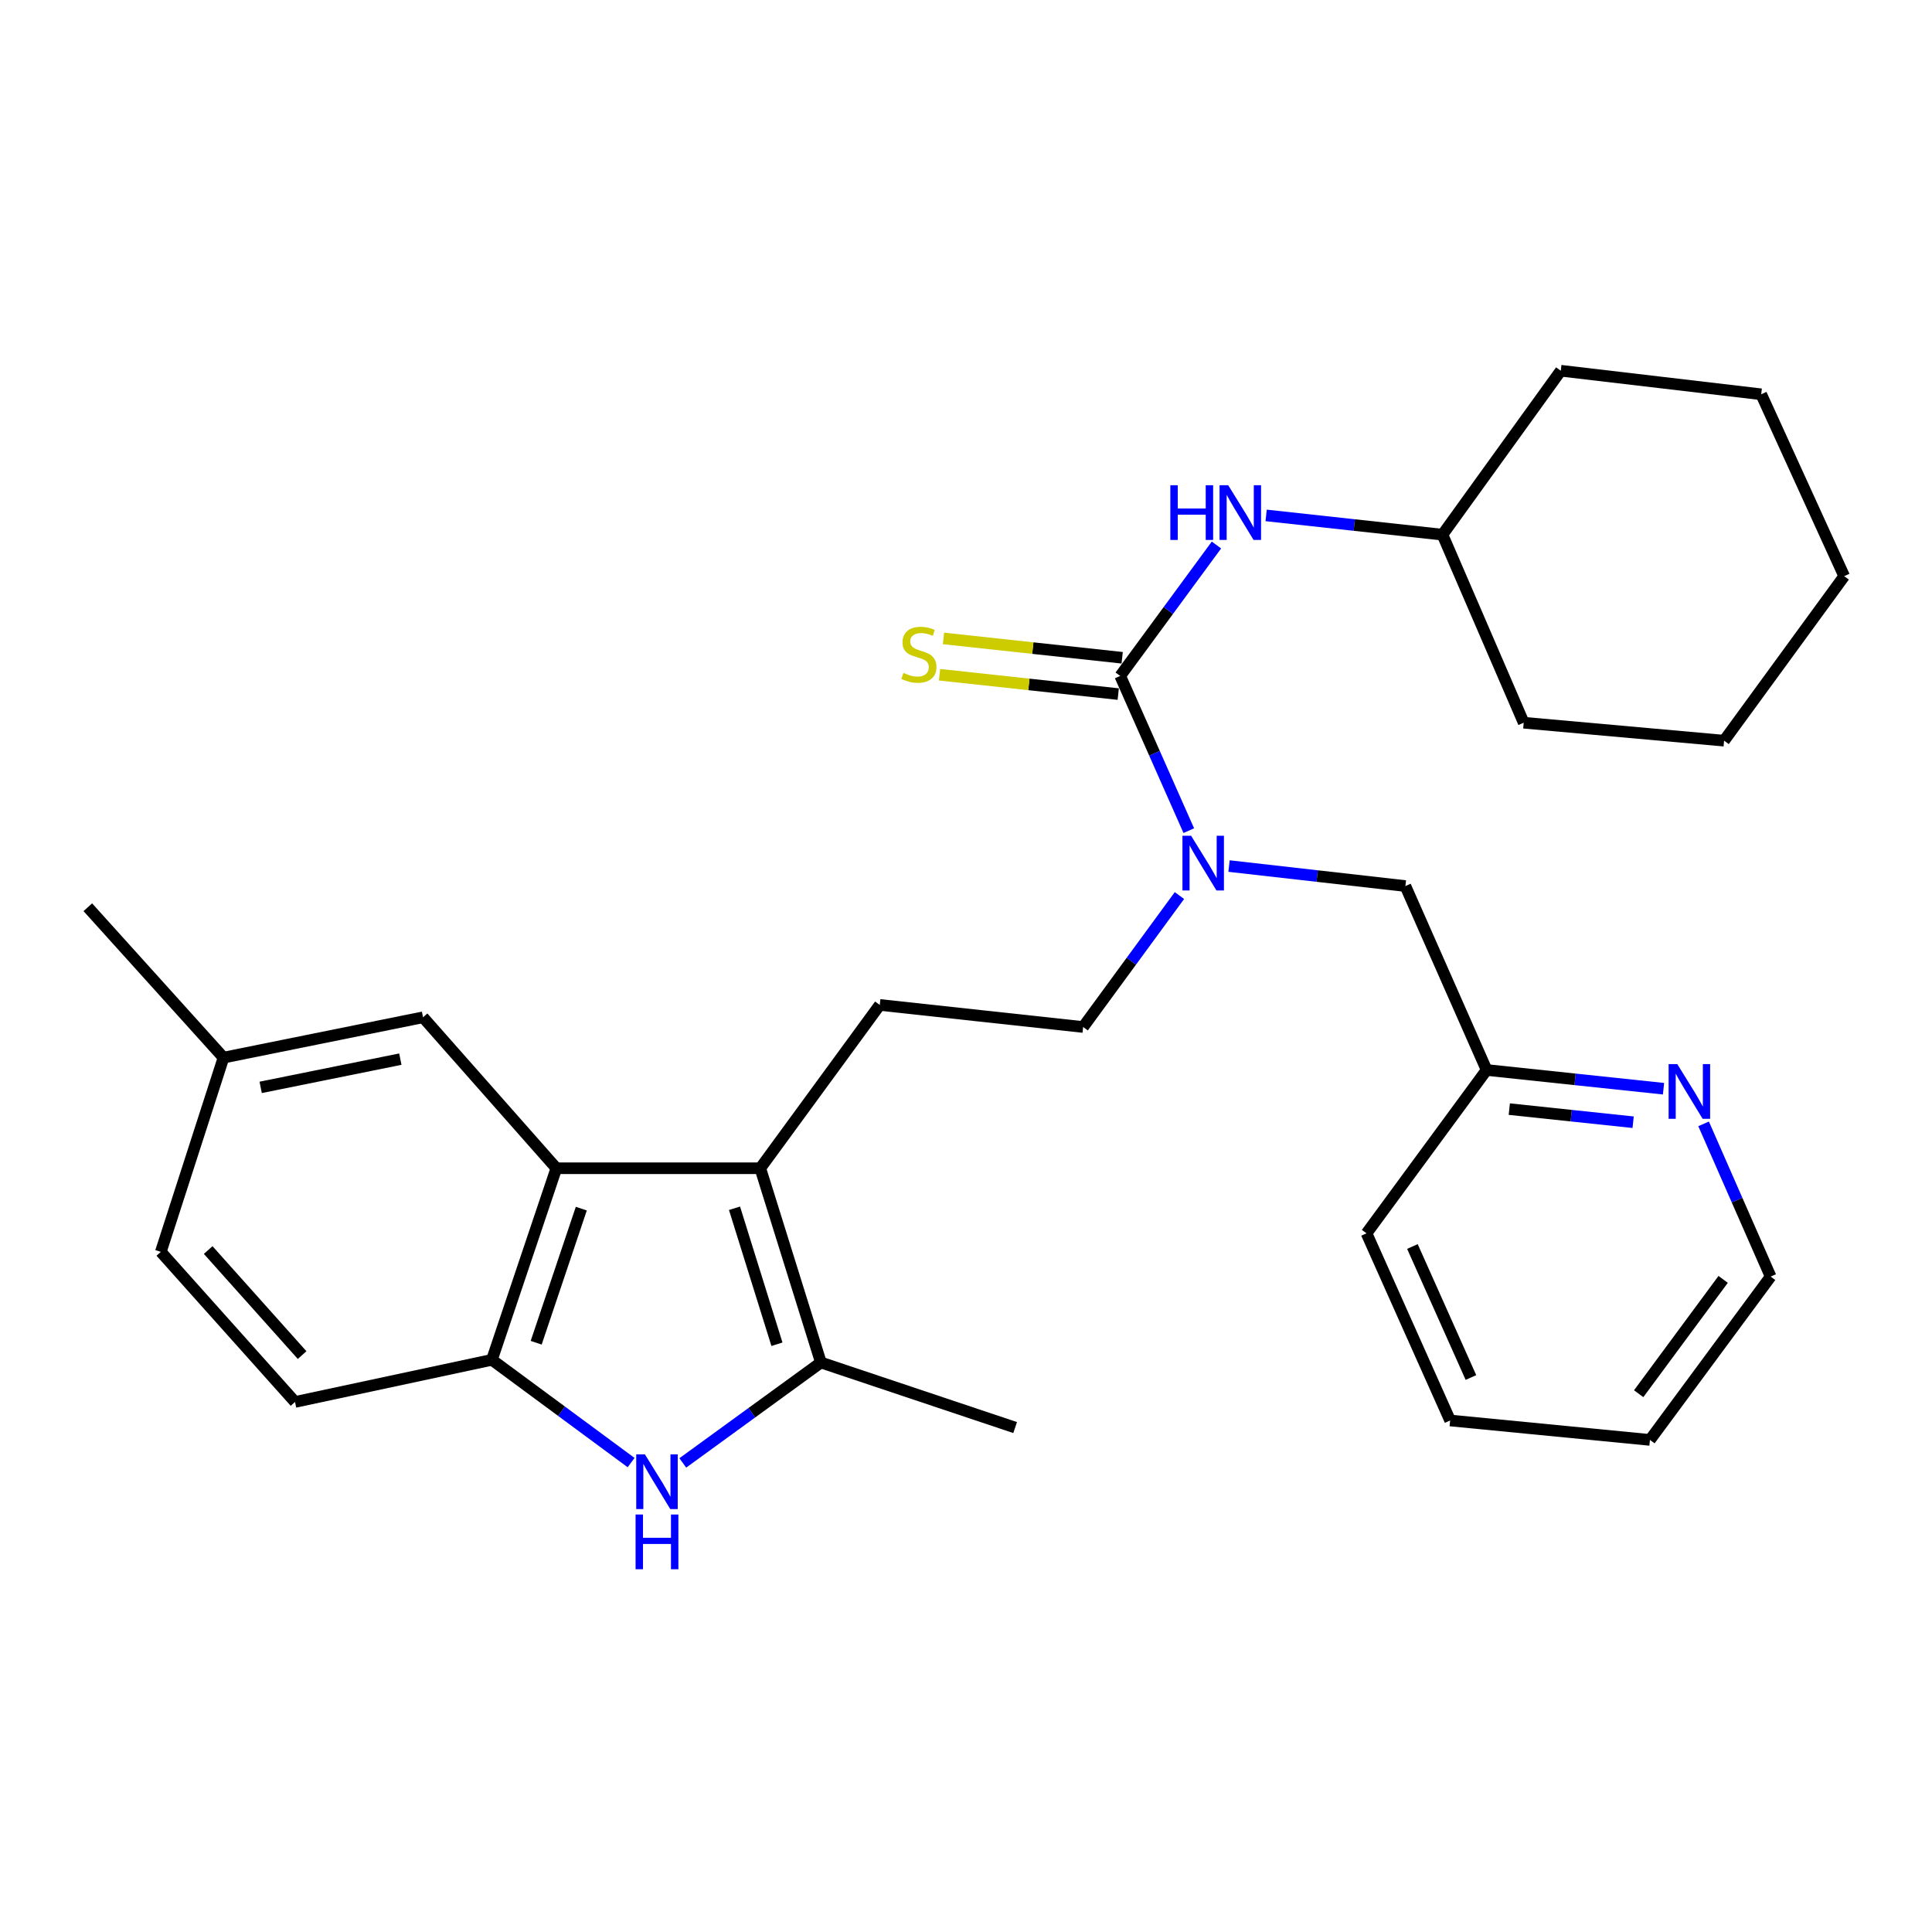 <?xml version='1.0' encoding='iso-8859-1'?>
<svg version='1.1' baseProfile='full'
              xmlns='http://www.w3.org/2000/svg'
                      xmlns:rdkit='http://www.rdkit.org/xml'
                      xmlns:xlink='http://www.w3.org/1999/xlink'
                  xml:space='preserve'
width='1000px' height='1000px' viewBox='0 0 1000 1000'>
<!-- END OF HEADER -->
<rect style='opacity:1.0;fill:#FFFFFF;stroke:none' width='1000' height='1000' x='0' y='0'> </rect>
<path class='bond-1' d='M 393.518,604.684 L 424.899,705.232' style='fill:none;fill-rule:evenodd;stroke:#000000;stroke-width:6px;stroke-linecap:butt;stroke-linejoin:miter;stroke-opacity:1' />
<path class='bond-1' d='M 380.18,625.398 L 402.146,695.782' style='fill:none;fill-rule:evenodd;stroke:#000000;stroke-width:6px;stroke-linecap:butt;stroke-linejoin:miter;stroke-opacity:1' />
<path class='bond-3' d='M 393.518,604.684 L 287.971,604.684' style='fill:none;fill-rule:evenodd;stroke:#000000;stroke-width:6px;stroke-linecap:butt;stroke-linejoin:miter;stroke-opacity:1' />
<path class='bond-7' d='M 393.518,604.684 L 455.366,520.152' style='fill:none;fill-rule:evenodd;stroke:#000000;stroke-width:6px;stroke-linecap:butt;stroke-linejoin:miter;stroke-opacity:1' />
<path class='bond-0' d='M 353.414,757.207 L 389.156,731.219' style='fill:none;fill-rule:evenodd;stroke:#0000FF;stroke-width:6px;stroke-linecap:butt;stroke-linejoin:miter;stroke-opacity:1' />
<path class='bond-0' d='M 389.156,731.219 L 424.899,705.232' style='fill:none;fill-rule:evenodd;stroke:#000000;stroke-width:6px;stroke-linecap:butt;stroke-linejoin:miter;stroke-opacity:1' />
<path class='bond-29' d='M 326.656,757.034 L 290.631,730.44' style='fill:none;fill-rule:evenodd;stroke:#0000FF;stroke-width:6px;stroke-linecap:butt;stroke-linejoin:miter;stroke-opacity:1' />
<path class='bond-29' d='M 290.631,730.44 L 254.606,703.846' style='fill:none;fill-rule:evenodd;stroke:#000000;stroke-width:6px;stroke-linecap:butt;stroke-linejoin:miter;stroke-opacity:1' />
<path class='bond-18' d='M 424.899,705.232 L 525.436,738.902' style='fill:none;fill-rule:evenodd;stroke:#000000;stroke-width:6px;stroke-linecap:butt;stroke-linejoin:miter;stroke-opacity:1' />
<path class='bond-2' d='M 579.817,349.859 L 597.568,389.901' style='fill:none;fill-rule:evenodd;stroke:#000000;stroke-width:6px;stroke-linecap:butt;stroke-linejoin:miter;stroke-opacity:1' />
<path class='bond-2' d='M 597.568,389.901 L 615.319,429.943' style='fill:none;fill-rule:evenodd;stroke:#0000FF;stroke-width:6px;stroke-linecap:butt;stroke-linejoin:miter;stroke-opacity:1' />
<path class='bond-6' d='M 579.817,349.859 L 604.728,315.979' style='fill:none;fill-rule:evenodd;stroke:#000000;stroke-width:6px;stroke-linecap:butt;stroke-linejoin:miter;stroke-opacity:1' />
<path class='bond-6' d='M 604.728,315.979 L 629.639,282.1' style='fill:none;fill-rule:evenodd;stroke:#0000FF;stroke-width:6px;stroke-linecap:butt;stroke-linejoin:miter;stroke-opacity:1' />
<path class='bond-8' d='M 580.834,340.462 L 534.588,335.456' style='fill:none;fill-rule:evenodd;stroke:#000000;stroke-width:6px;stroke-linecap:butt;stroke-linejoin:miter;stroke-opacity:1' />
<path class='bond-8' d='M 534.588,335.456 L 488.342,330.449' style='fill:none;fill-rule:evenodd;stroke:#CCCC00;stroke-width:6px;stroke-linecap:butt;stroke-linejoin:miter;stroke-opacity:1' />
<path class='bond-8' d='M 578.799,359.256 L 532.553,354.25' style='fill:none;fill-rule:evenodd;stroke:#000000;stroke-width:6px;stroke-linecap:butt;stroke-linejoin:miter;stroke-opacity:1' />
<path class='bond-8' d='M 532.553,354.25 L 486.307,349.243' style='fill:none;fill-rule:evenodd;stroke:#CCCC00;stroke-width:6px;stroke-linecap:butt;stroke-linejoin:miter;stroke-opacity:1' />
<path class='bond-4' d='M 287.971,604.684 L 254.606,703.846' style='fill:none;fill-rule:evenodd;stroke:#000000;stroke-width:6px;stroke-linecap:butt;stroke-linejoin:miter;stroke-opacity:1' />
<path class='bond-4' d='M 300.883,625.587 L 277.527,695' style='fill:none;fill-rule:evenodd;stroke:#000000;stroke-width:6px;stroke-linecap:butt;stroke-linejoin:miter;stroke-opacity:1' />
<path class='bond-9' d='M 287.971,604.684 L 218.961,526.548' style='fill:none;fill-rule:evenodd;stroke:#000000;stroke-width:6px;stroke-linecap:butt;stroke-linejoin:miter;stroke-opacity:1' />
<path class='bond-13' d='M 254.606,703.846 L 152.703,725.649' style='fill:none;fill-rule:evenodd;stroke:#000000;stroke-width:6px;stroke-linecap:butt;stroke-linejoin:miter;stroke-opacity:1' />
<path class='bond-5' d='M 610.472,463.541 L 585.55,497.56' style='fill:none;fill-rule:evenodd;stroke:#0000FF;stroke-width:6px;stroke-linecap:butt;stroke-linejoin:miter;stroke-opacity:1' />
<path class='bond-5' d='M 585.55,497.56 L 560.629,531.579' style='fill:none;fill-rule:evenodd;stroke:#000000;stroke-width:6px;stroke-linecap:butt;stroke-linejoin:miter;stroke-opacity:1' />
<path class='bond-11' d='M 636.144,448.269 L 681.784,453.444' style='fill:none;fill-rule:evenodd;stroke:#0000FF;stroke-width:6px;stroke-linecap:butt;stroke-linejoin:miter;stroke-opacity:1' />
<path class='bond-11' d='M 681.784,453.444 L 727.425,458.62' style='fill:none;fill-rule:evenodd;stroke:#000000;stroke-width:6px;stroke-linecap:butt;stroke-linejoin:miter;stroke-opacity:1' />
<path class='bond-16' d='M 655.351,266.777 L 700.987,271.76' style='fill:none;fill-rule:evenodd;stroke:#0000FF;stroke-width:6px;stroke-linecap:butt;stroke-linejoin:miter;stroke-opacity:1' />
<path class='bond-16' d='M 700.987,271.76 L 746.623,276.743' style='fill:none;fill-rule:evenodd;stroke:#000000;stroke-width:6px;stroke-linecap:butt;stroke-linejoin:miter;stroke-opacity:1' />
<path class='bond-10' d='M 455.366,520.152 L 560.629,531.579' style='fill:none;fill-rule:evenodd;stroke:#000000;stroke-width:6px;stroke-linecap:butt;stroke-linejoin:miter;stroke-opacity:1' />
<path class='bond-15' d='M 218.961,526.548 L 115.683,547.426' style='fill:none;fill-rule:evenodd;stroke:#000000;stroke-width:6px;stroke-linecap:butt;stroke-linejoin:miter;stroke-opacity:1' />
<path class='bond-15' d='M 207.215,548.209 L 134.92,562.824' style='fill:none;fill-rule:evenodd;stroke:#000000;stroke-width:6px;stroke-linecap:butt;stroke-linejoin:miter;stroke-opacity:1' />
<path class='bond-14' d='M 727.425,458.62 L 769.465,553.822' style='fill:none;fill-rule:evenodd;stroke:#000000;stroke-width:6px;stroke-linecap:butt;stroke-linejoin:miter;stroke-opacity:1' />
<path class='bond-12' d='M 861.035,563.517 L 815.25,558.67' style='fill:none;fill-rule:evenodd;stroke:#0000FF;stroke-width:6px;stroke-linecap:butt;stroke-linejoin:miter;stroke-opacity:1' />
<path class='bond-12' d='M 815.25,558.67 L 769.465,553.822' style='fill:none;fill-rule:evenodd;stroke:#000000;stroke-width:6px;stroke-linecap:butt;stroke-linejoin:miter;stroke-opacity:1' />
<path class='bond-12' d='M 845.31,580.862 L 813.26,577.469' style='fill:none;fill-rule:evenodd;stroke:#0000FF;stroke-width:6px;stroke-linecap:butt;stroke-linejoin:miter;stroke-opacity:1' />
<path class='bond-12' d='M 813.26,577.469 L 781.21,574.075' style='fill:none;fill-rule:evenodd;stroke:#000000;stroke-width:6px;stroke-linecap:butt;stroke-linejoin:miter;stroke-opacity:1' />
<path class='bond-19' d='M 881.778,581.71 L 899.126,621.233' style='fill:none;fill-rule:evenodd;stroke:#0000FF;stroke-width:6px;stroke-linecap:butt;stroke-linejoin:miter;stroke-opacity:1' />
<path class='bond-19' d='M 899.126,621.233 L 916.475,660.756' style='fill:none;fill-rule:evenodd;stroke:#000000;stroke-width:6px;stroke-linecap:butt;stroke-linejoin:miter;stroke-opacity:1' />
<path class='bond-30' d='M 152.703,725.649 L 83.241,647.964' style='fill:none;fill-rule:evenodd;stroke:#000000;stroke-width:6px;stroke-linecap:butt;stroke-linejoin:miter;stroke-opacity:1' />
<path class='bond-30' d='M 156.376,701.395 L 107.753,647.016' style='fill:none;fill-rule:evenodd;stroke:#000000;stroke-width:6px;stroke-linecap:butt;stroke-linejoin:miter;stroke-opacity:1' />
<path class='bond-20' d='M 769.465,553.822 L 707.313,638.365' style='fill:none;fill-rule:evenodd;stroke:#000000;stroke-width:6px;stroke-linecap:butt;stroke-linejoin:miter;stroke-opacity:1' />
<path class='bond-17' d='M 115.683,547.426 L 83.241,647.964' style='fill:none;fill-rule:evenodd;stroke:#000000;stroke-width:6px;stroke-linecap:butt;stroke-linejoin:miter;stroke-opacity:1' />
<path class='bond-21' d='M 115.683,547.426 L 45.455,469.584' style='fill:none;fill-rule:evenodd;stroke:#000000;stroke-width:6px;stroke-linecap:butt;stroke-linejoin:miter;stroke-opacity:1' />
<path class='bond-22' d='M 746.623,276.743 L 807.851,191.885' style='fill:none;fill-rule:evenodd;stroke:#000000;stroke-width:6px;stroke-linecap:butt;stroke-linejoin:miter;stroke-opacity:1' />
<path class='bond-23' d='M 746.623,276.743 L 788.663,374.077' style='fill:none;fill-rule:evenodd;stroke:#000000;stroke-width:6px;stroke-linecap:butt;stroke-linejoin:miter;stroke-opacity:1' />
<path class='bond-31' d='M 916.475,660.756 L 854.008,745.298' style='fill:none;fill-rule:evenodd;stroke:#000000;stroke-width:6px;stroke-linecap:butt;stroke-linejoin:miter;stroke-opacity:1' />
<path class='bond-31' d='M 891.901,662.203 L 848.174,721.383' style='fill:none;fill-rule:evenodd;stroke:#000000;stroke-width:6px;stroke-linecap:butt;stroke-linejoin:miter;stroke-opacity:1' />
<path class='bond-25' d='M 707.313,638.365 L 750.582,735.237' style='fill:none;fill-rule:evenodd;stroke:#000000;stroke-width:6px;stroke-linecap:butt;stroke-linejoin:miter;stroke-opacity:1' />
<path class='bond-25' d='M 731.064,645.186 L 761.352,712.997' style='fill:none;fill-rule:evenodd;stroke:#000000;stroke-width:6px;stroke-linecap:butt;stroke-linejoin:miter;stroke-opacity:1' />
<path class='bond-27' d='M 807.851,191.885 L 911.591,204.078' style='fill:none;fill-rule:evenodd;stroke:#000000;stroke-width:6px;stroke-linecap:butt;stroke-linejoin:miter;stroke-opacity:1' />
<path class='bond-26' d='M 788.663,374.077 L 892.383,383.372' style='fill:none;fill-rule:evenodd;stroke:#000000;stroke-width:6px;stroke-linecap:butt;stroke-linejoin:miter;stroke-opacity:1' />
<path class='bond-24' d='M 854.008,745.298 L 750.582,735.237' style='fill:none;fill-rule:evenodd;stroke:#000000;stroke-width:6px;stroke-linecap:butt;stroke-linejoin:miter;stroke-opacity:1' />
<path class='bond-28' d='M 892.383,383.372 L 954.545,298.22' style='fill:none;fill-rule:evenodd;stroke:#000000;stroke-width:6px;stroke-linecap:butt;stroke-linejoin:miter;stroke-opacity:1' />
<path class='bond-32' d='M 911.591,204.078 L 954.545,298.22' style='fill:none;fill-rule:evenodd;stroke:#000000;stroke-width:6px;stroke-linecap:butt;stroke-linejoin:miter;stroke-opacity:1' />
<path  class='atom-1' d='M 333.792 752.762
L 343.072 767.762
Q 343.992 769.242, 345.472 771.922
Q 346.952 774.602, 347.032 774.762
L 347.032 752.762
L 350.792 752.762
L 350.792 781.082
L 346.912 781.082
L 336.952 764.682
Q 335.792 762.762, 334.552 760.562
Q 333.352 758.362, 332.992 757.682
L 332.992 781.082
L 329.312 781.082
L 329.312 752.762
L 333.792 752.762
' fill='#0000FF'/>
<path  class='atom-1' d='M 328.972 783.914
L 332.812 783.914
L 332.812 795.954
L 347.292 795.954
L 347.292 783.914
L 351.132 783.914
L 351.132 812.234
L 347.292 812.234
L 347.292 799.154
L 332.812 799.154
L 332.812 812.234
L 328.972 812.234
L 328.972 783.914
' fill='#0000FF'/>
<path  class='atom-6' d='M 616.511 432.592
L 625.791 447.592
Q 626.711 449.072, 628.191 451.752
Q 629.671 454.432, 629.751 454.592
L 629.751 432.592
L 633.511 432.592
L 633.511 460.912
L 629.631 460.912
L 619.671 444.512
Q 618.511 442.592, 617.271 440.392
Q 616.071 438.192, 615.711 437.512
L 615.711 460.912
L 612.031 460.912
L 612.031 432.592
L 616.511 432.592
' fill='#0000FF'/>
<path  class='atom-7' d='M 605.759 251.156
L 609.599 251.156
L 609.599 263.196
L 624.079 263.196
L 624.079 251.156
L 627.919 251.156
L 627.919 279.476
L 624.079 279.476
L 624.079 266.396
L 609.599 266.396
L 609.599 279.476
L 605.759 279.476
L 605.759 251.156
' fill='#0000FF'/>
<path  class='atom-7' d='M 635.719 251.156
L 644.999 266.156
Q 645.919 267.636, 647.399 270.316
Q 648.879 272.996, 648.959 273.156
L 648.959 251.156
L 652.719 251.156
L 652.719 279.476
L 648.839 279.476
L 638.879 263.076
Q 637.719 261.156, 636.479 258.956
Q 635.279 256.756, 634.919 256.076
L 634.919 279.476
L 631.239 279.476
L 631.239 251.156
L 635.719 251.156
' fill='#0000FF'/>
<path  class='atom-9' d='M 467.624 348.3
Q 467.944 348.42, 469.264 348.98
Q 470.584 349.54, 472.024 349.9
Q 473.504 350.22, 474.944 350.22
Q 477.624 350.22, 479.184 348.94
Q 480.744 347.62, 480.744 345.34
Q 480.744 343.78, 479.944 342.82
Q 479.184 341.86, 477.984 341.34
Q 476.784 340.82, 474.784 340.22
Q 472.264 339.46, 470.744 338.74
Q 469.264 338.02, 468.184 336.5
Q 467.144 334.98, 467.144 332.42
Q 467.144 328.86, 469.544 326.66
Q 471.984 324.46, 476.784 324.46
Q 480.064 324.46, 483.784 326.02
L 482.864 329.1
Q 479.464 327.7, 476.904 327.7
Q 474.144 327.7, 472.624 328.86
Q 471.104 329.98, 471.144 331.94
Q 471.144 333.46, 471.904 334.38
Q 472.704 335.3, 473.824 335.82
Q 474.984 336.34, 476.904 336.94
Q 479.464 337.74, 480.984 338.54
Q 482.504 339.34, 483.584 340.98
Q 484.704 342.58, 484.704 345.34
Q 484.704 349.26, 482.064 351.38
Q 479.464 353.46, 475.104 353.46
Q 472.584 353.46, 470.664 352.9
Q 468.784 352.38, 466.544 351.46
L 467.624 348.3
' fill='#CCCC00'/>
<path  class='atom-13' d='M 868.154 550.774
L 877.434 565.774
Q 878.354 567.254, 879.834 569.934
Q 881.314 572.614, 881.394 572.774
L 881.394 550.774
L 885.154 550.774
L 885.154 579.094
L 881.274 579.094
L 871.314 562.694
Q 870.154 560.774, 868.914 558.574
Q 867.714 556.374, 867.354 555.694
L 867.354 579.094
L 863.674 579.094
L 863.674 550.774
L 868.154 550.774
' fill='#0000FF'/>
</svg>
